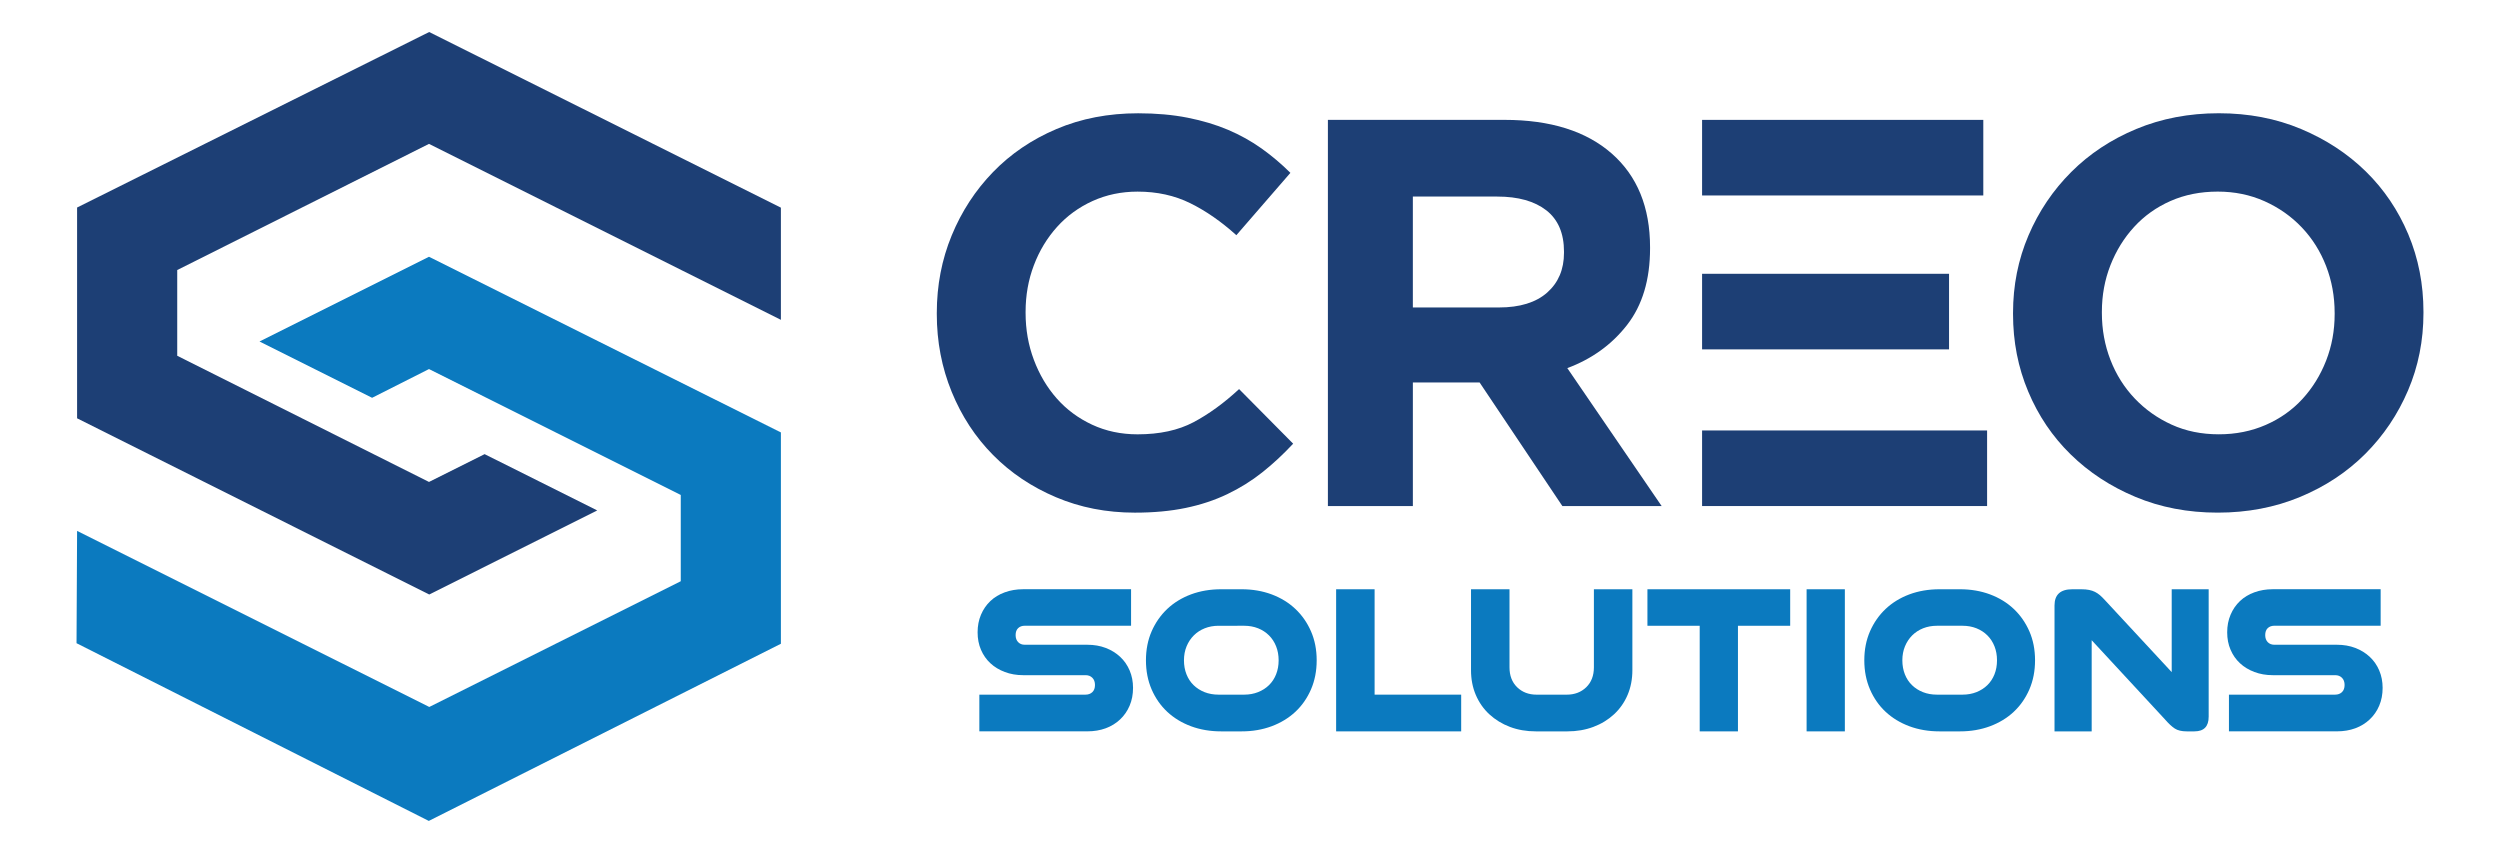 <?xml version="1.0" encoding="utf-8"?>
<!-- Generator: Adobe Illustrator 16.0.0, SVG Export Plug-In . SVG Version: 6.00 Build 0)  -->
<!DOCTYPE svg PUBLIC "-//W3C//DTD SVG 1.1//EN" "http://www.w3.org/Graphics/SVG/1.1/DTD/svg11.dtd">
<svg version="1.1" id="Layer_1" xmlns="http://www.w3.org/2000/svg" xmlns:xlink="http://www.w3.org/1999/xlink" x="0px" y="0px"
	 width="178.948px" height="61.053px" viewBox="0 0 178.948 61.053" enable-background="new 0 0 178.948 61.053"
	 xml:space="preserve">
<g>
	<path fill="#1D3F75" d="M90.351,33.812c-0.764,0.607-1.599,1.127-2.507,1.561s-1.903,0.764-2.981,0.986
		c-1.08,0.225-2.291,0.336-3.633,0.336c-2.027,0-3.909-0.367-5.646-1.105c-1.737-0.736-3.238-1.742-4.501-3.02
		c-1.265-1.277-2.251-2.783-2.962-4.521c-0.71-1.737-1.066-3.593-1.066-5.567v-0.079c0-1.974,0.356-3.823,1.066-5.548
		c0.711-1.724,1.697-3.237,2.962-4.541c1.263-1.303,2.776-2.33,4.541-3.08c1.763-0.75,3.711-1.125,5.844-1.125
		c1.289,0,2.467,0.105,3.534,0.315c1.065,0.211,2.034,0.501,2.901,0.869c0.869,0.369,1.671,0.816,2.409,1.342
		c0.736,0.528,1.421,1.106,2.053,1.738l-3.868,4.462c-1.08-0.975-2.18-1.738-3.299-2.29c-1.118-0.553-2.376-0.829-3.771-0.829
		c-1.159,0-2.231,0.224-3.218,0.671c-0.987,0.448-1.836,1.066-2.547,1.856c-0.71,0.789-1.264,1.703-1.658,2.743
		c-0.396,1.041-0.593,2.152-0.593,3.338v0.078c0,1.185,0.197,2.305,0.593,3.356c0.395,1.053,0.94,1.974,1.638,2.764
		c0.698,0.79,1.541,1.416,2.528,1.876c0.986,0.46,2.073,0.691,3.257,0.691c1.58,0,2.915-0.29,4.008-0.869
		c1.092-0.579,2.178-1.369,3.258-2.369l3.87,3.908C91.851,32.522,91.115,33.208,90.351,33.812"/>
	<path fill="#1D3F75" d="M111.832,36.222l-5.923-8.845h-4.777v8.845H95.05V8.58h12.636c3.29,0,5.85,0.805,7.68,2.409
		c1.829,1.606,2.744,3.845,2.744,6.713v0.079c0,2.238-0.547,4.062-1.639,5.47c-1.092,1.407-2.521,2.441-4.284,3.099l6.752,9.872
		H111.832z M111.95,18.019c0-1.316-0.421-2.303-1.263-2.962c-0.843-0.657-2.014-0.987-3.515-0.987h-6.041v7.938h6.16
		c1.5,0,2.65-0.355,3.455-1.066c0.802-0.711,1.203-1.659,1.203-2.843V18.019z"/>
	<path fill="#1D3F75" d="M172.364,27.949c-0.738,1.725-1.758,3.237-3.06,4.54c-1.305,1.303-2.857,2.33-4.66,3.08
		s-3.771,1.125-5.903,1.125s-4.094-0.375-5.883-1.125c-1.791-0.75-3.337-1.764-4.64-3.041c-1.304-1.275-2.317-2.776-3.04-4.5
		c-0.726-1.724-1.087-3.574-1.087-5.548v-0.079c0-1.974,0.369-3.823,1.106-5.548c0.736-1.725,1.756-3.237,3.061-4.541
		c1.302-1.302,2.854-2.329,4.658-3.08c1.804-0.75,3.771-1.125,5.903-1.125s4.093,0.375,5.883,1.125
		c1.79,0.751,3.337,1.764,4.641,3.041c1.303,1.277,2.315,2.778,3.041,4.501c0.724,1.725,1.085,3.574,1.085,5.548v0.079
		C173.469,24.376,173.101,26.226,172.364,27.949 M167.112,22.401c0-1.185-0.204-2.303-0.612-3.357
		c-0.407-1.052-0.986-1.973-1.737-2.763c-0.749-0.79-1.639-1.415-2.665-1.876c-1.026-0.46-2.146-0.69-3.356-0.69
		c-1.236,0-2.362,0.224-3.376,0.671s-1.882,1.066-2.605,1.855c-0.725,0.79-1.29,1.705-1.698,2.744
		c-0.408,1.041-0.612,2.153-0.612,3.337v0.079c0,1.185,0.204,2.304,0.612,3.357c0.408,1.053,0.987,1.973,1.737,2.763
		c0.751,0.79,1.632,1.416,2.646,1.876c1.013,0.461,2.138,0.69,3.376,0.69c1.21,0,2.33-0.223,3.357-0.671
		c1.025-0.447,1.9-1.066,2.625-1.855c0.724-0.79,1.29-1.704,1.697-2.744c0.408-1.04,0.612-2.153,0.612-3.337V22.401z"/>
	<rect x="121.834" y="19.598" fill="#1D3F75" width="17.677" height="5.41"/>
	<rect x="121.834" y="30.812" fill="#1D3F75" width="20.401" height="5.41"/>
	<rect x="121.834" y="8.581" fill="#1D3F75" width="20.129" height="5.41"/>
	<polygon fill="#0B7ABF" points="30.707,18.379 18.576,24.444 26.635,28.474 30.707,26.417 48.728,35.429 48.728,41.604 
		30.727,50.604 5.518,38.001 5.478,46.04 30.693,58.761 55.896,46.079 55.896,30.953 	"/>
	<polygon fill="#1D3F75" points="30.72,2.292 5.518,14.854 5.518,29.942 30.725,42.554 42.749,36.536 34.688,32.507 30.707,34.497 
		12.686,25.466 12.686,19.329 30.707,10.299 55.896,22.894 55.896,14.864 	"/>
	<path fill="#0B7ABF" d="M70.101,52.351v-2.629h7.605c0.197,0,0.359-0.061,0.484-0.18c0.125-0.121,0.188-0.289,0.188-0.51
		c0-0.217-0.063-0.391-0.188-0.516s-0.287-0.188-0.484-0.188H73.23c-0.469,0-0.905-0.076-1.306-0.227
		c-0.402-0.152-0.746-0.359-1.033-0.627c-0.287-0.266-0.511-0.586-0.673-0.963c-0.162-0.375-0.242-0.791-0.242-1.252
		c0-0.457,0.08-0.877,0.242-1.258s0.386-0.707,0.673-0.979s0.631-0.48,1.033-0.625c0.4-0.146,0.837-0.221,1.306-0.221h7.731v2.613
		h-7.605c-0.199,0-0.357,0.057-0.478,0.172s-0.181,0.281-0.181,0.502c0,0.207,0.061,0.375,0.181,0.5s0.278,0.188,0.478,0.188h4.476
		c0.479,0,0.918,0.076,1.313,0.227c0.397,0.152,0.741,0.363,1.033,0.635s0.519,0.598,0.681,0.979s0.243,0.795,0.243,1.244
		c0,0.469-0.081,0.893-0.243,1.273c-0.162,0.383-0.389,0.711-0.681,0.986c-0.292,0.277-0.636,0.488-1.033,0.635
		c-0.396,0.146-0.834,0.219-1.313,0.219H70.101z"/>
	<path fill="#0B7ABF" d="M87.409,52.351c-0.783,0-1.503-0.123-2.16-0.367c-0.657-0.246-1.224-0.59-1.698-1.033
		s-0.848-0.979-1.119-1.604c-0.271-0.627-0.406-1.32-0.406-2.082s0.136-1.453,0.406-2.074c0.271-0.619,0.645-1.154,1.119-1.604
		c0.475-0.447,1.041-0.795,1.698-1.041c0.657-0.244,1.377-0.367,2.16-0.367h1.47c0.772,0,1.487,0.123,2.145,0.367
		c0.656,0.246,1.224,0.594,1.697,1.041c0.476,0.449,0.848,0.984,1.119,1.604c0.271,0.621,0.407,1.313,0.407,2.074
		s-0.136,1.455-0.407,2.082c-0.271,0.625-0.644,1.16-1.119,1.604c-0.474,0.443-1.041,0.787-1.697,1.033
		c-0.657,0.244-1.372,0.367-2.145,0.367H87.409z M89.067,49.722c0.354,0,0.683-0.061,0.985-0.18
		c0.304-0.121,0.564-0.287,0.783-0.502c0.218-0.213,0.388-0.471,0.508-0.773s0.181-0.637,0.181-1.002s-0.061-0.699-0.181-1.002
		s-0.29-0.563-0.508-0.781c-0.219-0.219-0.479-0.389-0.783-0.51c-0.303-0.119-0.631-0.18-0.985-0.18H87.22
		c-0.354,0-0.684,0.061-0.985,0.18c-0.304,0.121-0.564,0.291-0.783,0.51s-0.392,0.479-0.517,0.781s-0.188,0.637-0.188,1.002
		s0.06,0.699,0.18,1.002s0.29,0.561,0.508,0.773c0.221,0.215,0.481,0.381,0.783,0.502c0.304,0.119,0.636,0.18,1.002,0.18H89.067z"/>
	<polygon fill="#0B7ABF" points="95.639,52.351 95.639,42.179 98.393,42.179 98.393,49.722 104.59,49.722 104.59,52.351 	"/>
	<path fill="#0B7ABF" d="M109.942,52.351c-0.678,0-1.299-0.107-1.861-0.32c-0.564-0.213-1.055-0.516-1.472-0.9
		c-0.418-0.385-0.74-0.848-0.971-1.385c-0.229-0.537-0.344-1.129-0.344-1.775v-5.791h2.755v5.586c0,0.596,0.182,1.07,0.547,1.426
		c0.365,0.354,0.829,0.531,1.393,0.531h2.159c0.564,0,1.028-0.178,1.394-0.531c0.364-0.355,0.548-0.83,0.548-1.426v-5.586h2.754
		v5.791c0,0.646-0.115,1.238-0.344,1.775c-0.23,0.537-0.555,1-0.972,1.385s-0.909,0.688-1.478,0.9
		c-0.569,0.213-1.188,0.32-1.855,0.32H109.942z"/>
	<polygon fill="#0B7ABF" points="121.663,52.351 121.663,44.792 117.922,44.792 117.922,42.179 128.14,42.179 128.14,44.792 
		124.401,44.792 124.401,52.351 	"/>
	<rect x="129.315" y="42.179" fill="#0B7ABF" width="2.738" height="10.172"/>
	<path fill="#0B7ABF" d="M138.829,52.351c-0.782,0-1.502-0.123-2.159-0.367c-0.657-0.246-1.224-0.59-1.698-1.033
		c-0.476-0.443-0.849-0.979-1.119-1.604c-0.271-0.627-0.407-1.32-0.407-2.082s0.136-1.453,0.407-2.074
		c0.271-0.619,0.644-1.154,1.119-1.604c0.475-0.447,1.041-0.795,1.698-1.041c0.657-0.244,1.377-0.367,2.159-0.367h1.471
		c0.772,0,1.486,0.123,2.144,0.367c0.657,0.246,1.224,0.594,1.698,1.041c0.475,0.449,0.847,0.984,1.119,1.604
		c0.271,0.621,0.406,1.313,0.406,2.074s-0.136,1.455-0.406,2.082c-0.272,0.625-0.645,1.16-1.119,1.604s-1.041,0.787-1.698,1.033
		c-0.657,0.244-1.371,0.367-2.144,0.367H138.829z M140.487,49.722c0.355,0,0.684-0.061,0.986-0.18
		c0.303-0.121,0.563-0.287,0.783-0.502c0.218-0.213,0.388-0.471,0.508-0.773s0.18-0.637,0.18-1.002s-0.06-0.699-0.18-1.002
		s-0.29-0.563-0.508-0.781c-0.22-0.219-0.48-0.389-0.783-0.51c-0.303-0.119-0.631-0.18-0.986-0.18h-1.846
		c-0.355,0-0.684,0.061-0.986,0.18c-0.303,0.121-0.563,0.291-0.783,0.51c-0.218,0.219-0.391,0.479-0.516,0.781
		s-0.188,0.637-0.188,1.002s0.061,0.699,0.18,1.002c0.12,0.303,0.29,0.561,0.509,0.773c0.219,0.215,0.48,0.381,0.783,0.502
		c0.302,0.119,0.636,0.18,1.001,0.18H140.487z"/>
	<path fill="#0B7ABF" d="M156.527,52.351c-0.364,0-0.651-0.066-0.86-0.205c-0.208-0.135-0.443-0.354-0.704-0.656l-5.242-5.664v6.525
		h-2.66v-9.014c0-0.771,0.422-1.158,1.268-1.158h0.656c0.209,0,0.392,0.016,0.548,0.047s0.298,0.078,0.424,0.141
		c0.124,0.063,0.241,0.141,0.352,0.234c0.109,0.096,0.221,0.203,0.336,0.33l4.804,5.18v-5.932h2.646v9.123
		c0,0.699-0.34,1.049-1.018,1.049H156.527z"/>
	<path fill="#0B7ABF" d="M159.546,52.351v-2.629h7.605c0.197,0,0.359-0.061,0.485-0.18c0.124-0.121,0.188-0.289,0.188-0.51
		c0-0.217-0.063-0.391-0.188-0.516c-0.126-0.125-0.288-0.188-0.485-0.188h-4.476c-0.47,0-0.904-0.076-1.307-0.227
		c-0.401-0.152-0.746-0.359-1.032-0.627c-0.288-0.266-0.512-0.586-0.673-0.963c-0.163-0.375-0.243-0.791-0.243-1.252
		c0-0.457,0.08-0.877,0.243-1.258c0.161-0.381,0.385-0.707,0.673-0.979c0.286-0.271,0.631-0.48,1.032-0.625
		c0.402-0.146,0.837-0.221,1.307-0.221h7.73v2.613h-7.605c-0.198,0-0.356,0.057-0.478,0.172c-0.119,0.115-0.18,0.281-0.18,0.502
		c0,0.207,0.061,0.375,0.18,0.5c0.121,0.125,0.279,0.188,0.478,0.188h4.477c0.479,0,0.918,0.076,1.313,0.227
		c0.396,0.152,0.74,0.363,1.032,0.635s0.52,0.598,0.681,0.979c0.162,0.381,0.243,0.795,0.243,1.244c0,0.469-0.081,0.893-0.243,1.273
		c-0.161,0.383-0.389,0.711-0.681,0.986c-0.292,0.277-0.636,0.488-1.032,0.635c-0.396,0.146-0.835,0.219-1.313,0.219H159.546z"/>
</g>
</svg>
